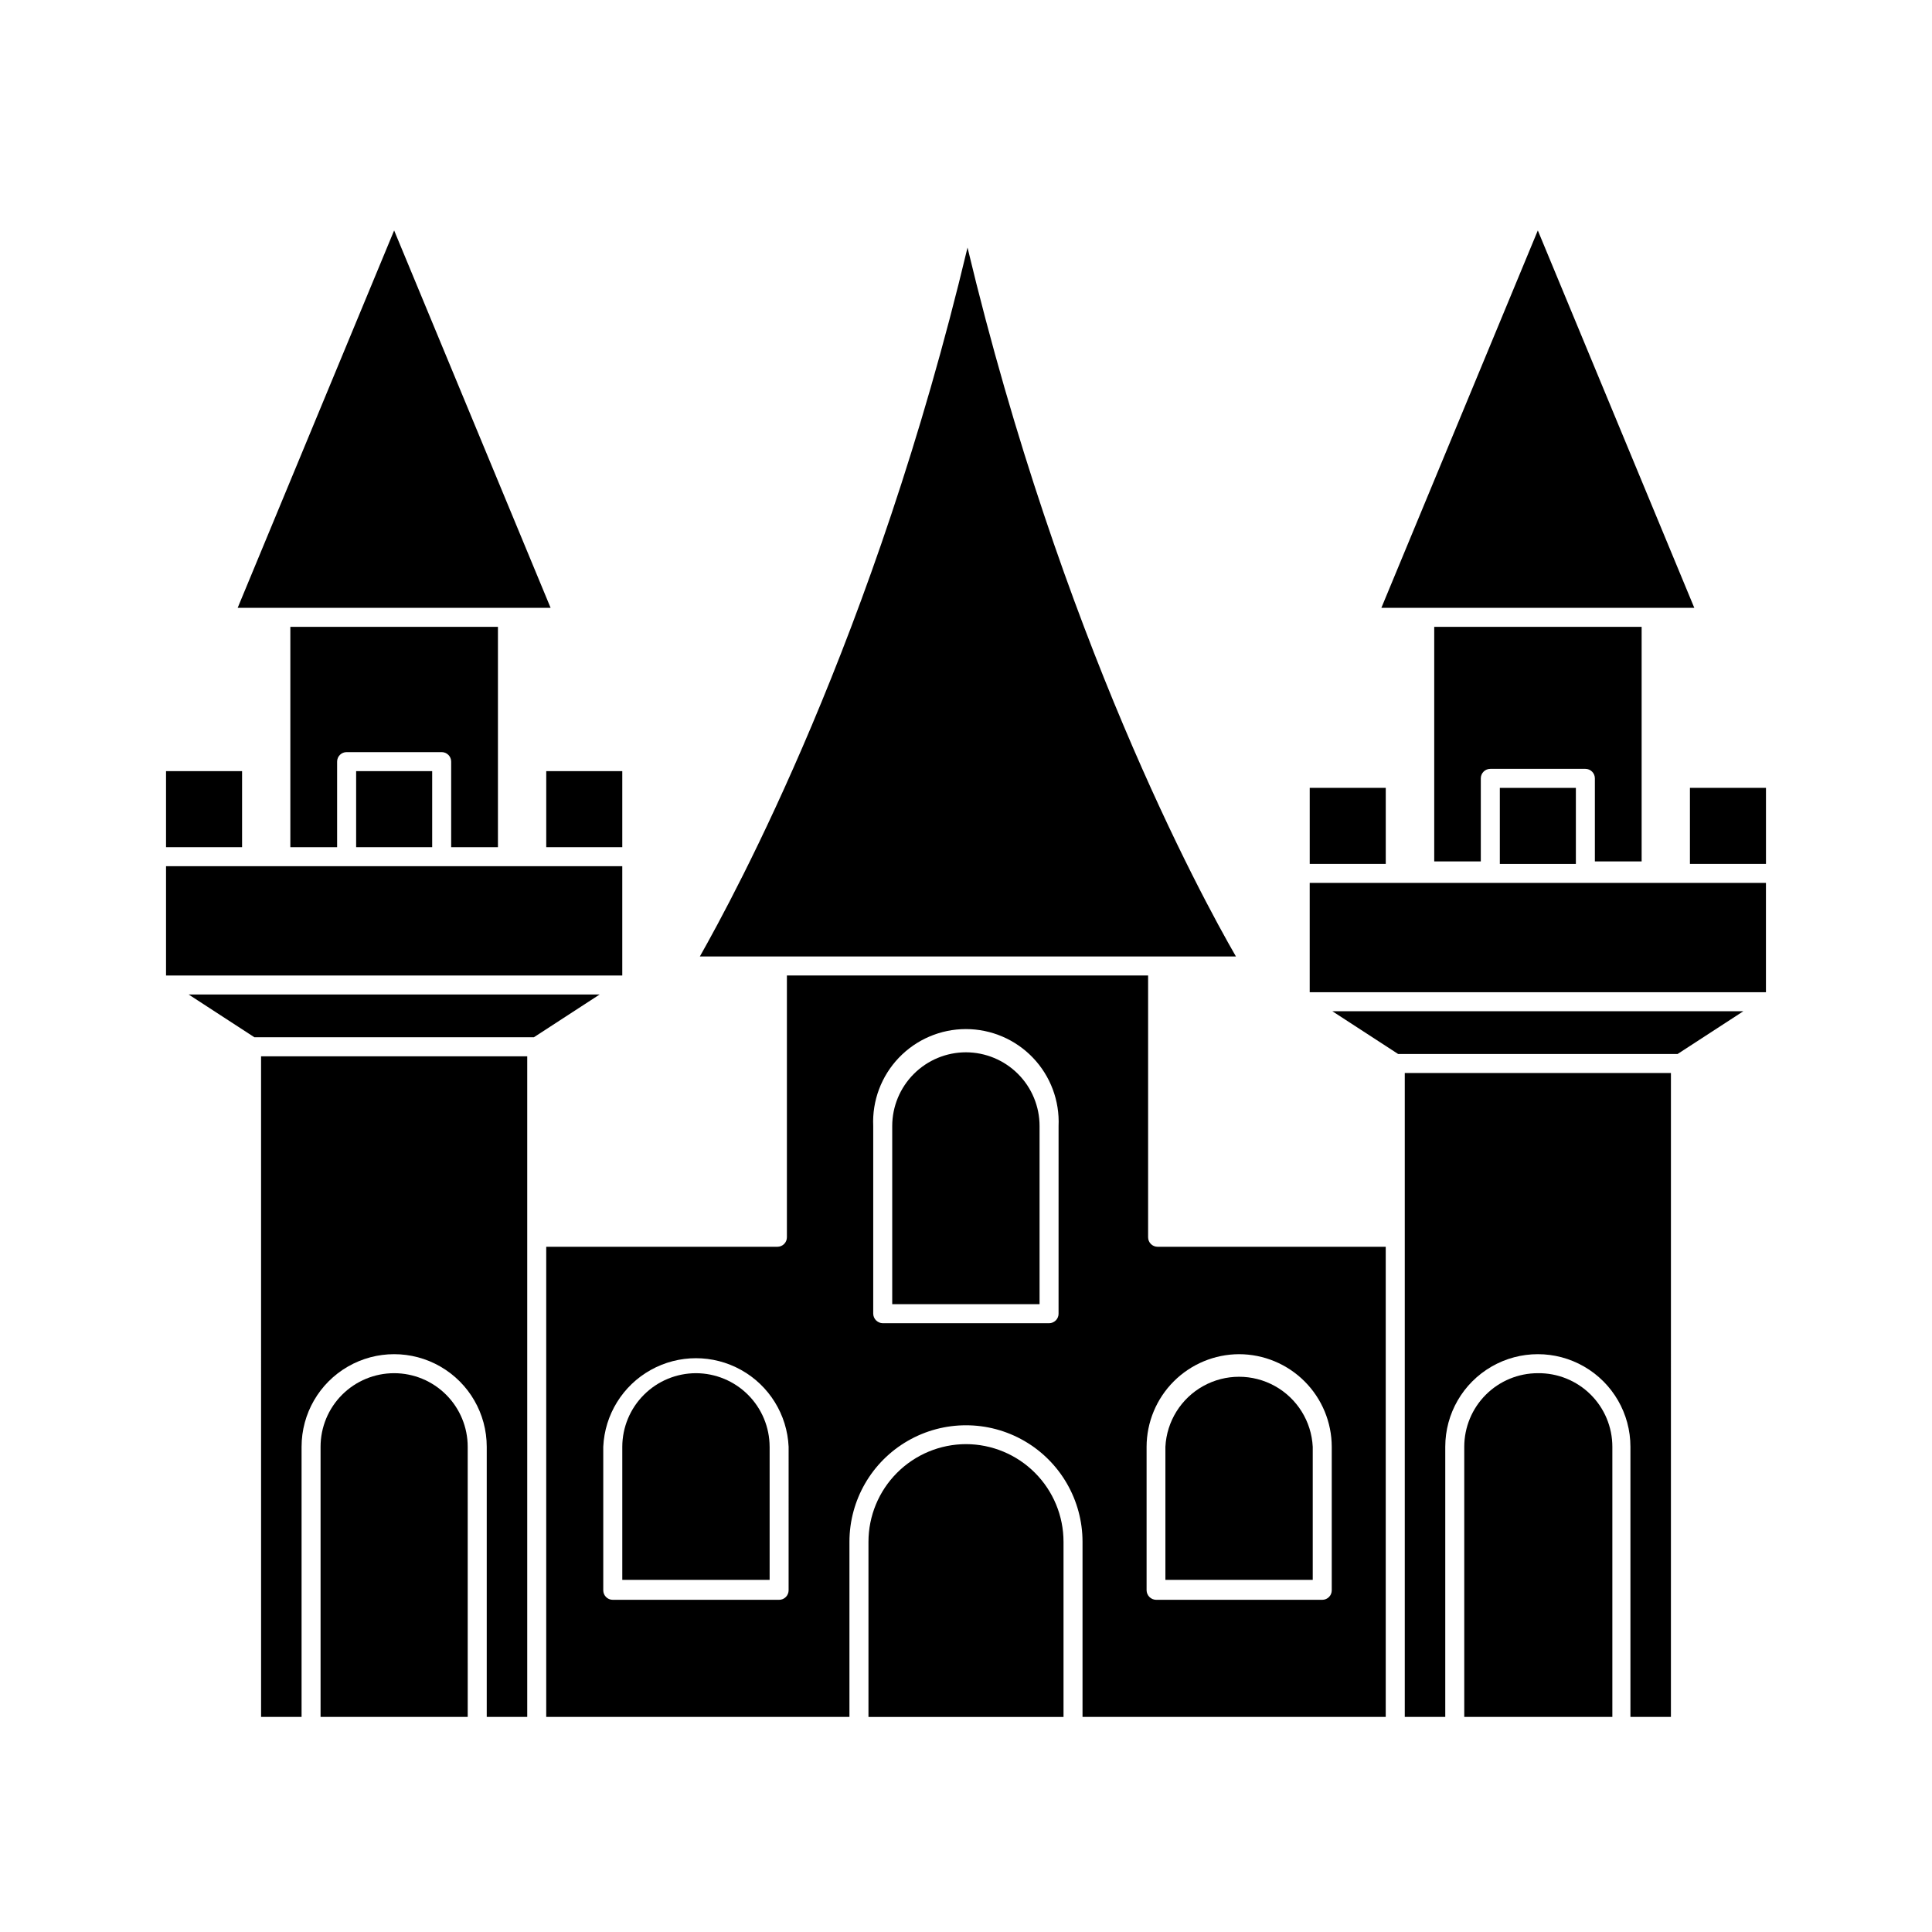 <?xml version="1.0" encoding="UTF-8"?>
<!-- The Best Svg Icon site in the world: iconSvg.co, Visit us! https://iconsvg.co -->
<svg fill="#000000" width="800px" height="800px" version="1.1" viewBox="144 144 512 512" xmlns="http://www.w3.org/2000/svg">
 <g>
  <path d="m448.26 471.89v-69.375h-95.723v69.375c0 0.668-0.266 1.309-0.738 1.781-0.473 0.473-1.113 0.738-1.781 0.738h-61.262v124.59h80.355v-46.402c0-11.031 5.887-21.227 15.445-26.746 9.555-5.516 21.328-5.516 30.883 0 9.555 5.519 15.441 15.715 15.441 26.746v46.402h80.355v-124.59h-60.457c-1.391 0-2.519-1.125-2.519-2.519zm-95.27 93.559c0 0.668-0.266 1.309-0.738 1.781-0.473 0.473-1.113 0.738-1.781 0.738h-44.082c-1.391 0-2.519-1.129-2.519-2.519v-38.039c0.387-8.508 5.148-16.215 12.59-20.359 7.441-4.148 16.5-4.148 23.941 0 7.441 4.144 12.207 11.852 12.59 20.359zm71.539-73.305h0.004c0 0.668-0.266 1.309-0.738 1.781-0.473 0.473-1.113 0.738-1.781 0.738h-44.082c-1.383-0.027-2.496-1.141-2.519-2.519v-49.727c-0.305-6.707 2.148-13.246 6.785-18.098 4.641-4.856 11.059-7.602 17.773-7.602s13.137 2.746 17.773 7.602c4.641 4.852 7.09 11.391 6.789 18.098zm47.863 10.73c6.504 0.016 12.738 2.606 17.336 7.203 4.598 4.598 7.188 10.832 7.199 17.332v38.039c0 0.668-0.262 1.309-0.734 1.781-0.473 0.473-1.113 0.738-1.781 0.738h-44.035c-1.379-0.027-2.492-1.141-2.519-2.519v-38.039c0.016-6.5 2.606-12.734 7.203-17.332s10.832-7.188 17.332-7.203z"/>
  <path d="m213.19 599h10.73v-71.594c0-8.766 4.676-16.863 12.266-21.246 7.594-4.383 16.945-4.383 24.535 0 7.594 4.383 12.27 12.48 12.27 21.246v71.594h10.73v-175.07h-70.535z"/>
  <path d="m400 526.71c-6.859 0.012-13.434 2.746-18.281 7.602-4.844 4.856-7.566 11.434-7.566 18.293v46.402h51.691v-46.402c0-6.859-2.723-13.438-7.566-18.293-4.848-4.856-11.418-7.59-18.277-7.602z"/>
  <path d="m328.41 507.91c-5.168 0.016-10.117 2.07-13.77 5.727-3.656 3.652-5.715 8.605-5.727 13.77v35.266h39.047v-35.266h-0.004c-0.012-5.176-2.078-10.133-5.742-13.789-3.664-3.652-8.629-5.707-13.805-5.707z"/>
  <path d="m491.89 527.41c-0.344-6.738-4.137-12.824-10.039-16.098-5.898-3.273-13.07-3.273-18.973 0-5.898 3.273-9.691 9.359-10.035 16.098v35.266h39.047z"/>
  <path d="m400 397.48h71.539c-9.473-16.426-46.352-84.391-71.137-187.87-24.688 103.48-61.668 171.45-70.938 187.87z"/>
  <path d="m400 422.87c-5.188 0-10.156 2.059-13.824 5.727-3.664 3.664-5.727 8.637-5.727 13.82v47.207h39.047v-47.207c0-5.176-2.051-10.141-5.707-13.805-3.656-3.664-8.613-5.727-13.789-5.742z"/>
  <path d="m308.91 373.55h-120.91v28.969h120.91z"/>
  <path d="m275.96 368.51v-58.395h-55.016v58.395h12.395v-22.672c0-1.391 1.125-2.519 2.516-2.519h25.191c0.668 0 1.309 0.266 1.781 0.738s0.738 1.113 0.738 1.781v22.672z"/>
  <path d="m193.99 407.55 17.43 11.336h74.062l17.43-11.336z"/>
  <path d="m188 348.36h20.152v20.152h-20.152z"/>
  <path d="m288.76 348.36h20.152v20.152h-20.152z"/>
  <path d="m238.38 348.36h20.152v20.152h-20.152z"/>
  <path d="m516.28 469.52v129.48h10.73v-71.594c0-8.766 4.676-16.863 12.27-21.246 7.59-4.383 16.945-4.383 24.535 0 7.59 4.383 12.266 12.48 12.266 21.246v71.594h10.73l0.004-170.64h-70.535z"/>
  <path d="m564.14 377.98h-73.055v28.969h120.91v-28.969z"/>
  <path d="m514.52 423.32h74.059l17.434-11.336h-108.93z"/>
  <path d="m551.54 507.91c-5.168 0-10.129 2.055-13.785 5.711s-5.711 8.617-5.711 13.785v71.594h39.246v-71.594c0-5.215-2.086-10.211-5.797-13.875-3.715-3.664-8.738-5.688-13.953-5.621z"/>
  <path d="m579.05 372.29v-62.172h-54.965v62.172h12.344v-22.016c0-1.391 1.129-2.519 2.519-2.519h25.191c0.668 0 1.309 0.266 1.781 0.738 0.473 0.473 0.738 1.113 0.738 1.781v22.016z"/>
  <path d="m248.45 507.91c-5.172 0-10.129 2.055-13.789 5.711-3.656 3.656-5.707 8.617-5.707 13.785v71.594h38.996l-0.004-71.594c0-5.168-2.055-10.129-5.711-13.785s-8.613-5.711-13.785-5.711z"/>
  <path d="m491.09 352.79h20.152v20.152h-20.152z"/>
  <path d="m591.85 352.79h20.152v20.152h-20.152z"/>
  <path d="m541.47 372.95h20.152v-20.152h-20.152z"/>
  <path d="m248.45 205.07-41.465 100.01h82.93z"/>
  <path d="m551.54 205.07-41.461 100.01h82.926z"/>
 </g>
</svg>